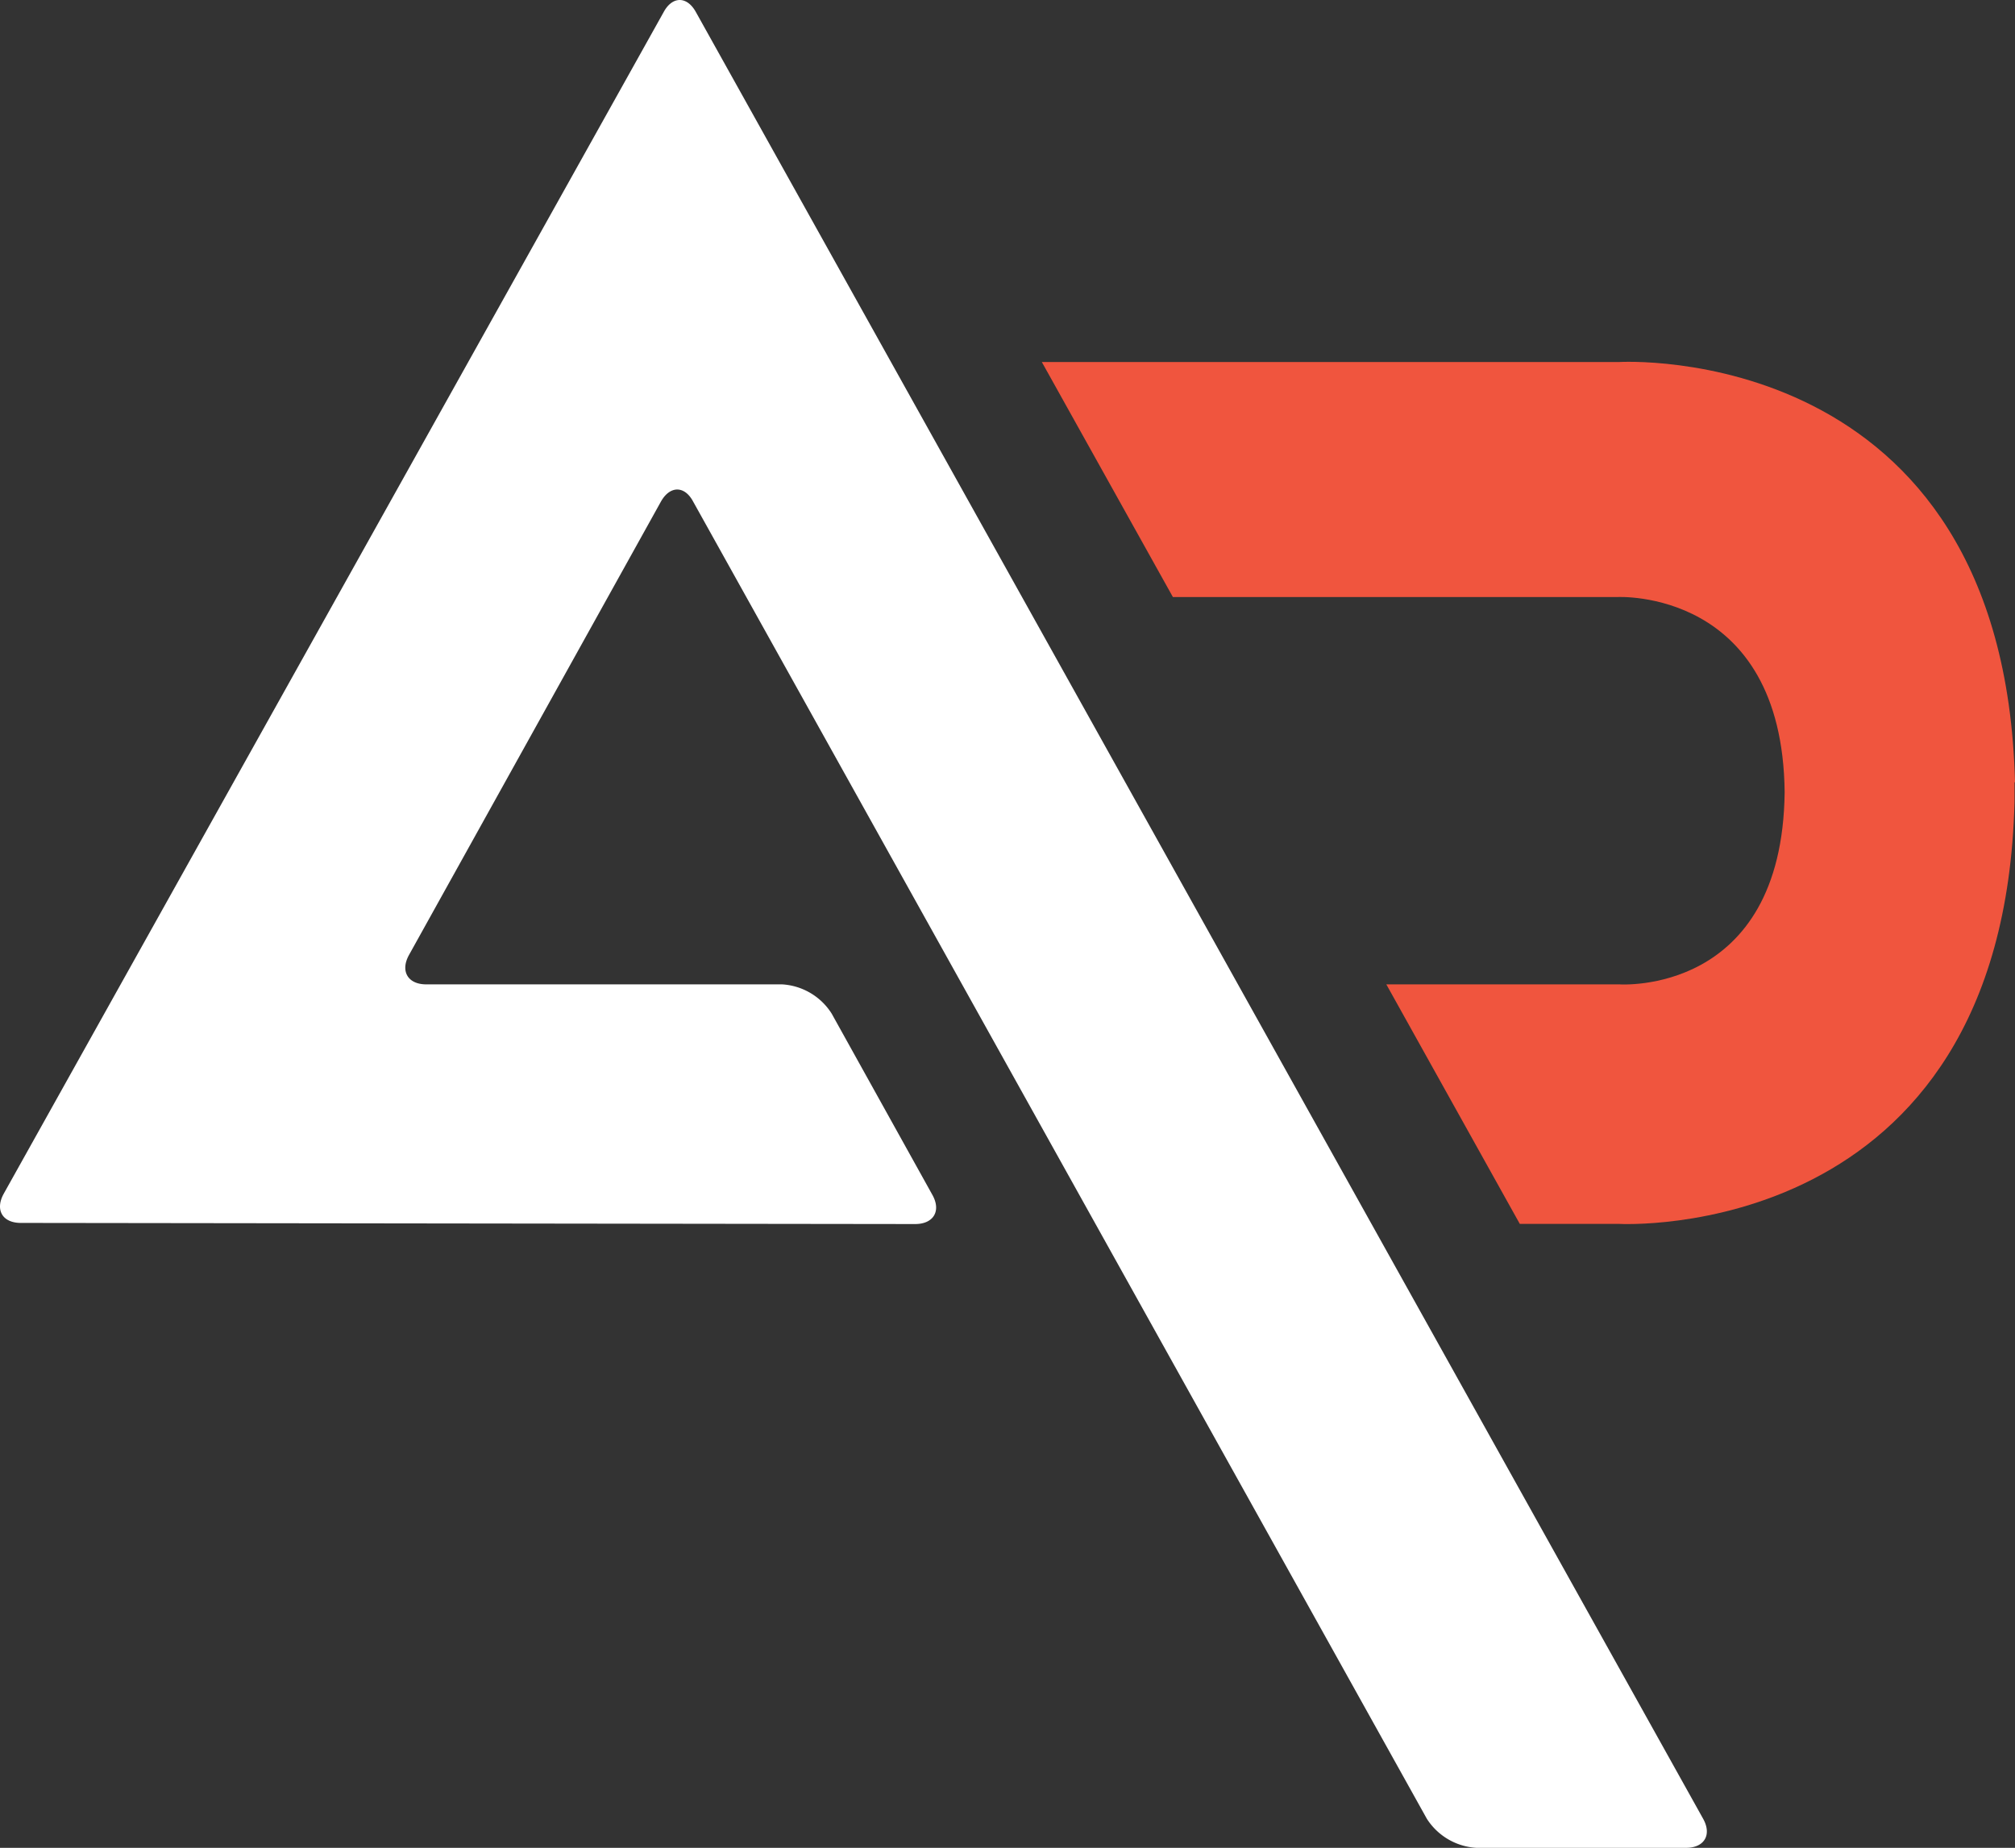 <svg id="Layer_1" data-name="Layer 1" xmlns="http://www.w3.org/2000/svg" viewBox="0 0 125 114.64"><rect x="0" y="0" width="125" height="114.64" fill="#333333" stroke="none"/><defs><style>.cls-1{fill:#f0553e;}.cls-2{fill:#fff;}</style></defs><path class="cls-1" d="M125,449.83c-.69-27.52-24.56-26.07-24.56-26.07H64.63l8.13,14.58h27.58s10.23-.55,10.37,12.1c-.14,12.65-10.25,11.93-10.25,11.93H86l8.28,14.86h6.15s23.85,1.35,24.54-26.18v-1.22Z" transform="translate(0 -401.3)"/><path class="cls-2" d="M51.59,464.18a3.91,3.91,0,0,0-3.08-1.81H26.44c-1.14,0-1.62-.82-1.07-1.82L41,432.42c.56-1,1.47-1,2,0l45.51,81.71a3.92,3.92,0,0,0,3.08,1.81h13c1.14,0,1.62-.81,1.06-1.81L43.17,402.05c-.55-1-1.46-1-2,0L.23,475.36c-.55,1-.08,1.81,1.06,1.81l55.48.07c1.14,0,1.63-.81,1.07-1.81Z" transform="translate(0 -401.3)"/></svg>